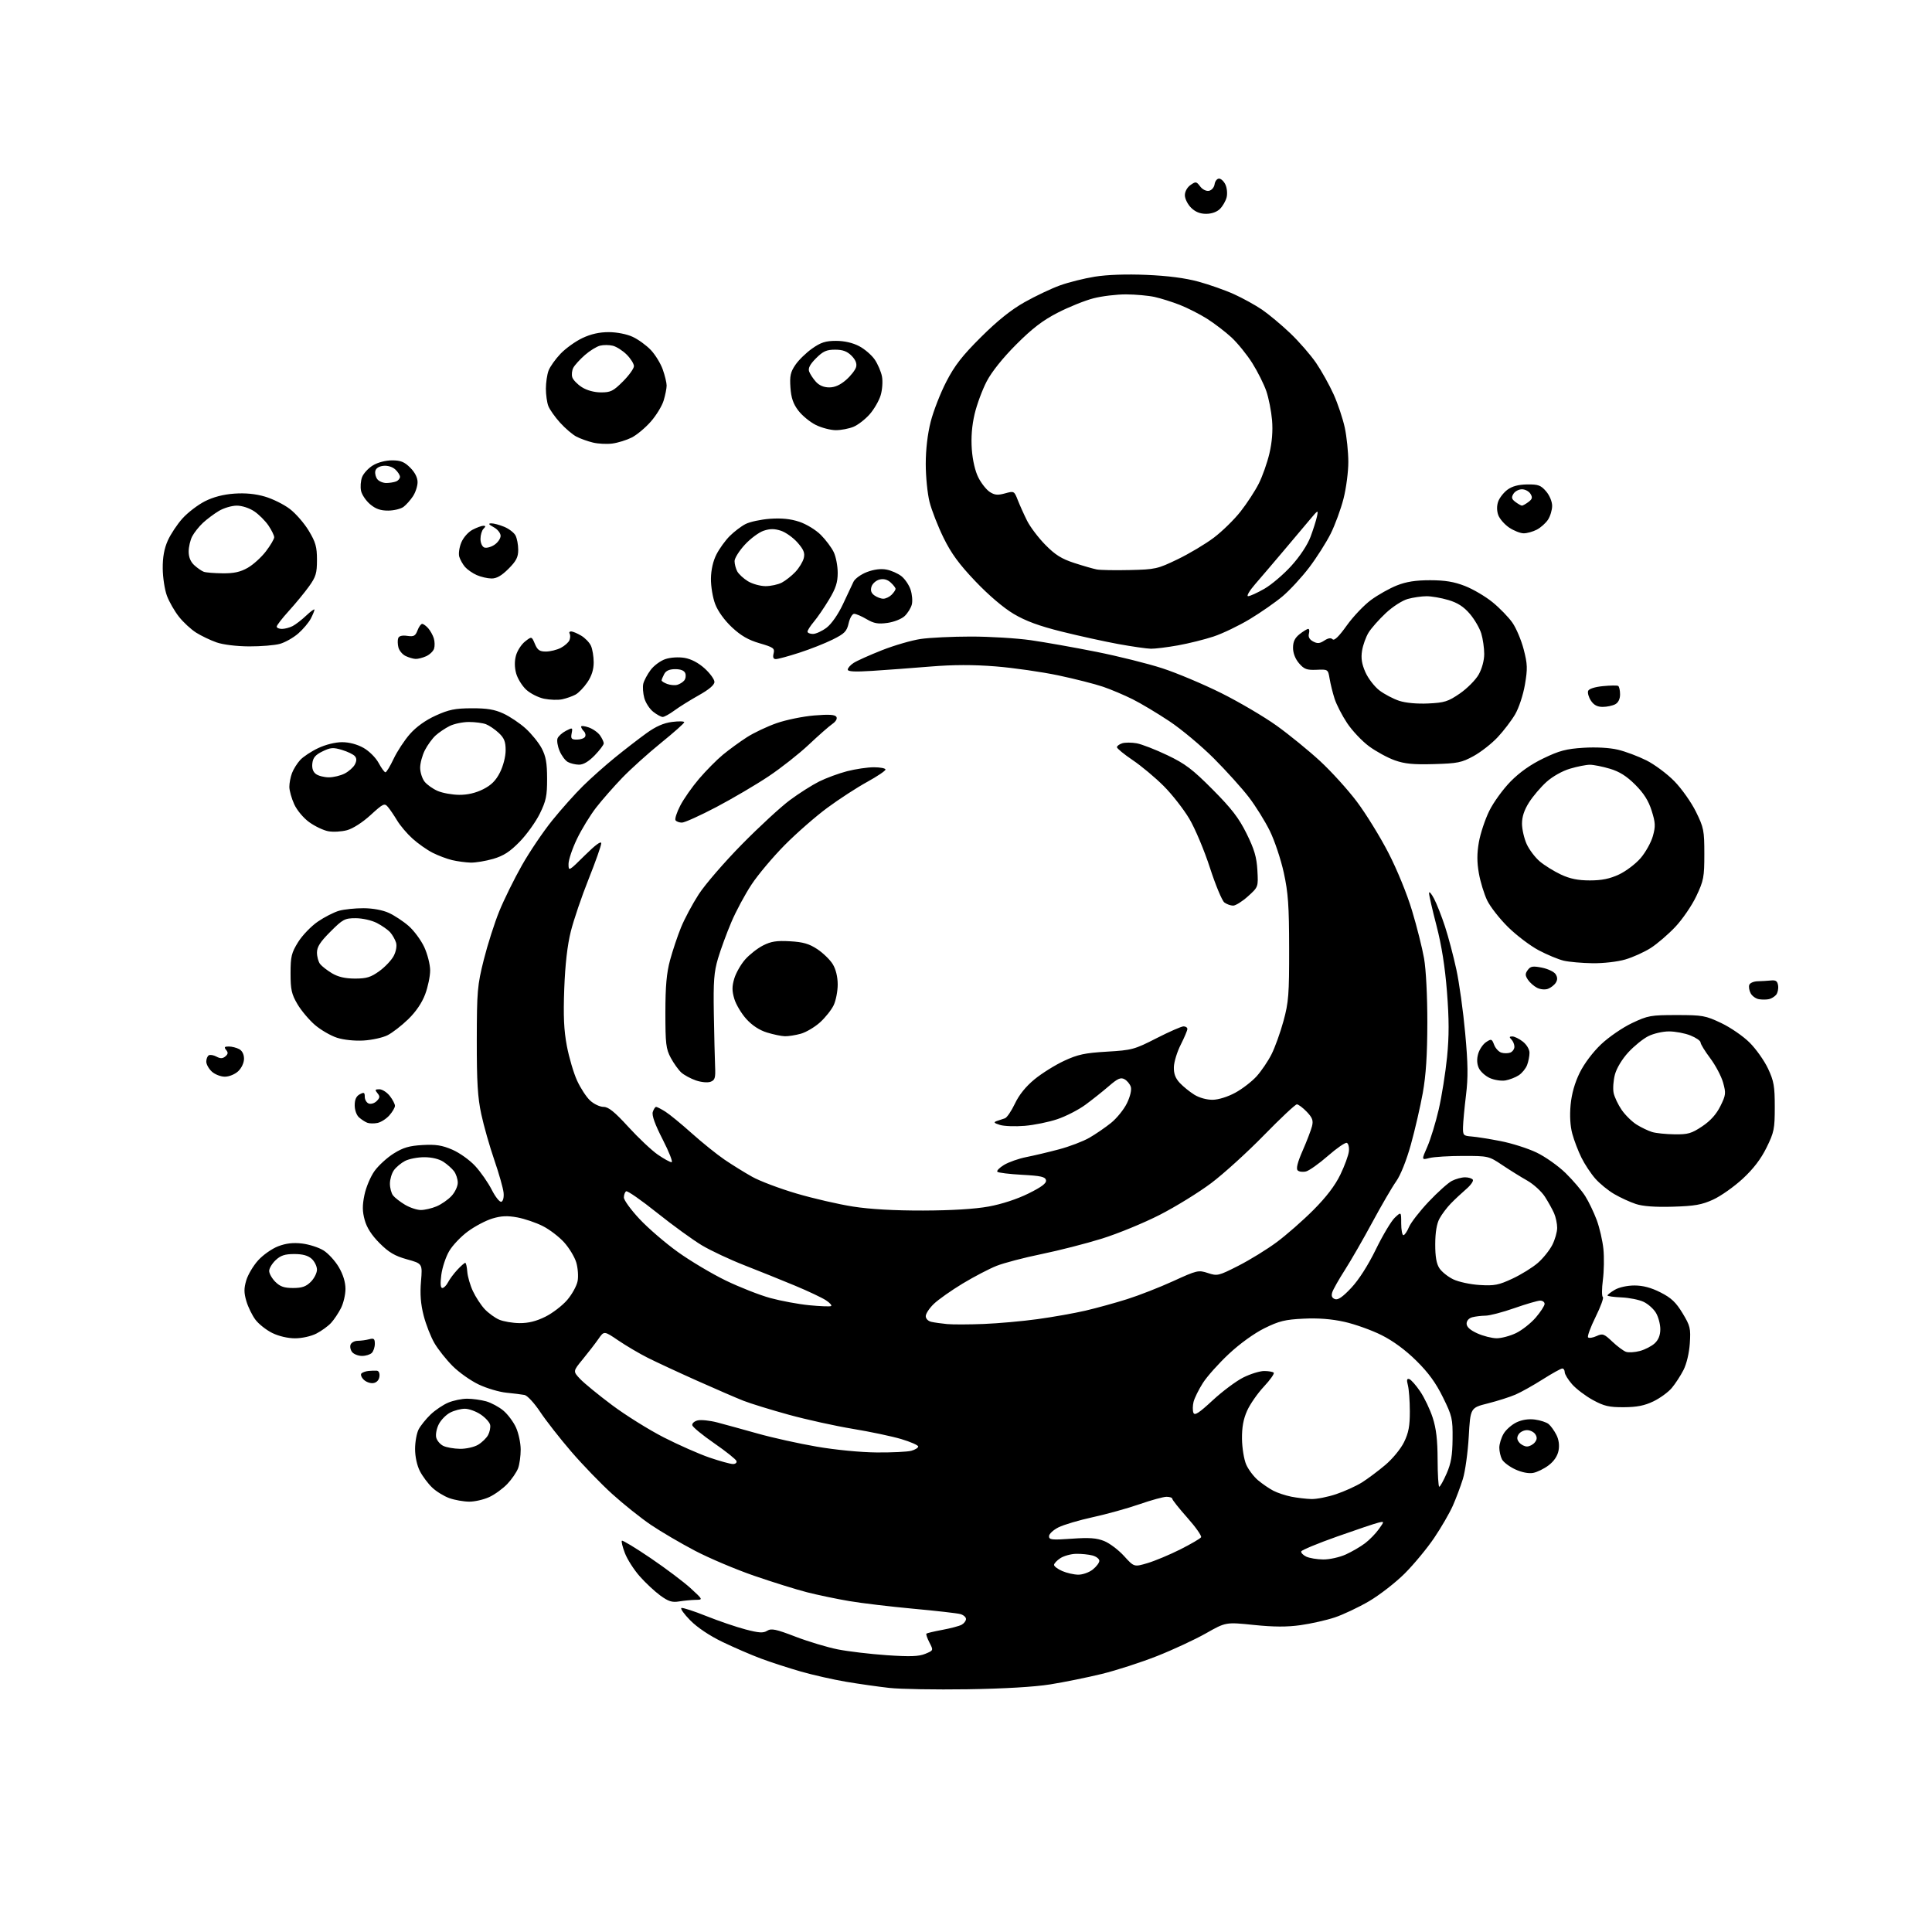 <?xml version="1.0" encoding="UTF-8" standalone="no"?>
<svg 
  version="1.1" 
  xmlns="http://www.w3.org/2000/svg" 
  xmlns:xlink="http://www.w3.org/1999/xlink" 
  xmlns:svg="http://www.w3.org/2000/svg"
  xmlns:rdf="http://www.w3.org/1999/02/22-rdf-syntax-ns#"
  xmlns:cc="http://creativecommons.org/ns#"
  xmlns:dc="http://purl.org/dc/elements/1.1/"
  viewBox="0 0 768 768"
  width="768"
  height="768"
>
<style>svg {background-color: white; }</style>"
<path stroke="none" fill="black" fill-rule="evenodd" d="M384.50,671.51C371.85,671.70 357.90,671.46 353.50,670.97C349.10,670.48 341.38,669.38 336.34,668.53C331.30,667.68 323.20,665.85 318.34,664.46C313.48,663.06 306.35,660.75 302.50,659.31C298.65,657.88 291.77,654.90 287.20,652.70C282.07,650.23 277.19,646.96 274.39,644.12C271.91,641.60 270.33,639.39 270.89,639.20C271.45,639.02 275.91,640.46 280.79,642.42C285.67,644.37 292.67,646.76 296.34,647.72C301.71,649.13 303.40,649.23 304.97,648.25C306.60,647.23 308.43,647.61 316.21,650.60C321.32,652.56 328.88,654.83 333.00,655.65C337.12,656.47 345.90,657.51 352.50,657.97C361.84,658.60 365.23,658.48 367.79,657.43C371.09,656.07 371.09,656.07 369.47,652.94C368.58,651.22 368.04,649.63 368.26,649.40C368.49,649.18 371.33,648.50 374.58,647.90C377.83,647.30 381.28,646.39 382.25,645.87C383.21,645.35 384.00,644.32 384.00,643.58C384.00,642.84 382.99,641.96 381.75,641.62C380.51,641.28 372.07,640.32 363.00,639.49C353.93,638.65 342.45,637.29 337.50,636.44C332.55,635.60 325.04,634.03 320.80,632.95C316.57,631.87 307.12,628.92 299.80,626.40C292.49,623.88 281.88,619.39 276.24,616.43C270.60,613.47 262.72,608.85 258.74,606.16C254.76,603.46 247.84,597.94 243.36,593.88C238.88,589.82 231.54,582.23 227.05,577.00C222.55,571.77 217.00,564.67 214.70,561.21C212.39,557.73 209.62,554.74 208.51,554.52C207.40,554.31 204.16,553.90 201.30,553.62C198.44,553.34 193.50,551.88 190.32,550.37C187.14,548.87 182.47,545.57 179.94,543.04C177.41,540.50 174.15,536.41 172.71,533.94C171.26,531.47 169.33,526.54 168.41,522.98C167.23,518.38 166.93,514.44 167.35,509.41C167.95,502.31 167.95,502.31 161.77,500.60C156.93,499.25 154.57,497.86 150.90,494.19C147.74,491.02 145.81,488.03 144.98,485.00C144.03,481.55 144.00,479.21 144.87,475.01C145.49,471.98 147.29,467.71 148.87,465.51C150.46,463.30 153.89,460.16 156.51,458.53C160.26,456.18 162.68,455.47 167.96,455.17C173.24,454.87 175.73,455.26 179.80,457.01C182.65,458.24 186.72,461.14 188.91,463.52C191.09,465.89 194.05,470.14 195.49,472.98C196.93,475.81 198.64,477.95 199.30,477.72C199.99,477.48 200.37,475.95 200.18,474.10C200.00,472.34 198.35,466.50 196.50,461.13C194.65,455.75 192.31,447.56 191.32,442.92C189.88,436.26 189.51,430.12 189.53,413.50C189.56,393.99 189.76,391.73 192.30,381.56C193.81,375.55 196.59,366.83 198.48,362.20C200.37,357.57 204.41,349.37 207.46,343.99C210.51,338.60 215.94,330.56 219.53,326.12C223.12,321.67 228.63,315.50 231.78,312.41C234.92,309.31 240.65,304.22 244.50,301.10C248.35,297.97 253.93,293.66 256.91,291.51C260.69,288.77 263.76,287.42 267.16,286.98C269.82,286.64 272.00,286.69 272.00,287.10C272.00,287.50 267.84,291.20 262.75,295.32C257.66,299.44 250.75,305.67 247.38,309.16C244.02,312.65 239.34,317.98 236.99,321.00C234.64,324.02 231.20,329.64 229.36,333.47C227.51,337.31 226.00,341.79 226.00,343.44C226.00,346.42 226.04,346.40 232.50,340.00C236.66,335.88 239.00,334.16 239.00,335.23C239.00,336.14 236.74,342.54 233.99,349.43C231.23,356.33 228.05,365.69 226.91,370.24C225.53,375.76 224.67,383.30 224.30,393.00C223.90,403.92 224.15,409.56 225.34,415.82C226.21,420.39 228.03,426.58 229.40,429.56C230.77,432.55 233.10,436.12 234.59,437.49C236.08,438.87 238.46,440.00 239.90,440.00C241.87,440.00 244.26,441.92 249.81,447.99C253.83,452.39 259.09,457.34 261.49,458.99C263.89,460.65 266.36,462.00 266.96,462.00C267.57,462.00 265.99,457.96 263.46,453.02C260.37,447.00 259.06,443.38 259.49,442.02C259.85,440.91 260.44,440.00 260.82,440.00C261.19,440.01 262.85,440.86 264.50,441.90C266.15,442.94 270.88,446.82 275.00,450.51C279.12,454.20 284.98,458.91 288.00,460.97C291.02,463.03 295.98,466.10 299.00,467.79C302.02,469.49 309.95,472.48 316.61,474.44C323.27,476.40 333.39,478.74 339.11,479.63C345.88,480.69 355.59,481.24 367.00,481.21C378.24,481.18 387.53,480.61 392.97,479.62C398.17,478.68 404.28,476.68 408.78,474.46C414.06,471.85 416.03,470.37 415.80,469.17C415.54,467.80 413.83,467.41 406.32,467.00C401.28,466.73 396.85,466.19 396.47,465.80C396.09,465.42 397.28,464.19 399.11,463.08C400.95,461.96 404.94,460.56 407.97,459.96C411.01,459.36 416.88,457.97 421.00,456.87C425.12,455.78 430.52,453.72 433.00,452.30C435.48,450.88 439.37,448.21 441.66,446.37C443.94,444.53 446.79,441.00 447.98,438.54C449.28,435.86 449.89,433.24 449.51,432.03C449.15,430.91 448.02,429.55 446.99,429.00C445.49,428.19 444.29,428.72 440.79,431.75C438.40,433.81 434.21,437.15 431.47,439.16C428.73,441.17 423.71,443.75 420.31,444.89C416.92,446.04 411.07,447.23 407.32,447.54C403.57,447.85 399.15,447.69 397.50,447.18C395.10,446.43 394.85,446.12 396.25,445.62C397.21,445.28 398.65,444.80 399.45,444.55C400.24,444.31 402.03,441.69 403.43,438.74C405.09,435.22 407.77,431.90 411.23,429.05C414.13,426.67 419.43,423.36 423.00,421.70C428.43,419.17 431.23,418.57 440.00,418.05C449.99,417.46 450.95,417.20 459.73,412.71C464.81,410.12 469.64,408.00 470.48,408.00C471.32,408.00 472.00,408.46 472.00,409.03C472.00,409.60 470.81,412.41 469.37,415.26C467.92,418.12 466.69,422.13 466.63,424.17C466.56,426.83 467.24,428.62 469.00,430.50C470.36,431.94 472.96,434.05 474.79,435.18C476.74,436.39 479.74,437.21 482.06,437.18C484.38,437.15 488.08,435.99 491.05,434.37C493.83,432.86 497.64,429.92 499.52,427.85C501.39,425.77 504.06,421.85 505.43,419.13C506.81,416.41 508.96,410.44 510.21,405.85C512.24,398.41 512.48,395.27 512.45,377.00C512.43,359.96 512.07,354.88 510.32,346.88C509.16,341.59 506.66,334.11 504.76,330.26C502.86,326.41 499.11,320.38 496.42,316.88C493.73,313.37 487.48,306.44 482.52,301.47C477.56,296.51 469.60,289.85 464.82,286.68C460.05,283.51 453.49,279.58 450.23,277.96C446.97,276.33 441.71,274.10 438.53,273.01C435.35,271.92 427.34,269.88 420.73,268.48C414.11,267.09 402.92,265.48 395.85,264.91C386.82,264.19 379.06,264.21 369.75,264.97C362.46,265.57 352.11,266.34 346.75,266.68C339.81,267.12 337.00,266.98 337.00,266.17C337.00,265.55 338.04,264.36 339.32,263.53C340.60,262.69 345.66,260.42 350.57,258.48C355.48,256.54 362.43,254.52 366.00,254.00C369.57,253.47 378.57,253.04 386.00,253.04C393.43,253.04 404.11,253.69 409.75,254.49C415.39,255.30 427.09,257.37 435.75,259.10C444.41,260.82 456.23,263.77 462.00,265.64C467.77,267.51 478.35,271.97 485.50,275.53C492.65,279.10 502.55,284.93 507.50,288.48C512.45,292.03 520.19,298.34 524.70,302.49C529.21,306.65 535.83,313.95 539.41,318.72C542.99,323.49 548.60,332.59 551.88,338.94C555.33,345.61 559.32,355.36 561.31,362.00C563.22,368.32 565.37,376.88 566.09,381.00C566.86,385.39 567.40,395.96 567.39,406.50C567.37,419.34 566.85,427.35 565.58,434.46C564.59,439.94 562.46,449.16 560.85,454.96C559.09,461.28 556.75,467.14 555.01,469.59C553.41,471.84 549.15,479.15 545.54,485.84C541.93,492.54 537.02,501.07 534.62,504.82C532.22,508.56 529.96,512.56 529.60,513.69C529.14,515.14 529.45,515.96 530.64,516.41C531.85,516.88 533.71,515.60 537.15,511.94C540.15,508.75 543.85,502.96 546.94,496.62C549.68,491.01 553.06,485.35 554.46,484.04C557.00,481.65 557.00,481.65 557.00,486.33C557.00,488.90 557.40,491.00 557.88,491.00C558.36,491.00 559.35,489.56 560.08,487.80C560.81,486.05 564.32,481.51 567.89,477.73C571.46,473.95 575.62,470.21 577.14,469.43C578.66,468.64 581.02,468.00 582.39,468.00C583.76,468.00 585.15,468.43 585.48,468.96C585.80,469.49 584.60,471.18 582.81,472.71C581.02,474.25 578.27,476.82 576.71,478.43C575.15,480.03 573.12,482.73 572.21,484.43C571.12,486.44 570.54,489.93 570.53,494.54C570.51,499.48 571.00,502.35 572.18,504.14C573.10,505.55 575.57,507.53 577.68,508.55C579.78,509.57 584.52,510.59 588.21,510.81C594.06,511.17 595.75,510.84 601.26,508.26C604.74,506.63 609.29,503.81 611.36,501.99C613.43,500.18 615.99,496.98 617.06,494.88C618.13,492.79 619.00,489.73 619.00,488.09C619.00,486.44 618.45,483.84 617.78,482.30C617.11,480.76 615.46,477.79 614.11,475.69C612.76,473.60 609.60,470.72 607.08,469.29C604.56,467.87 600.08,465.08 597.13,463.10C591.85,459.56 591.60,459.50 581.63,459.50C576.06,459.50 570.05,459.87 568.27,460.32C565.04,461.15 565.04,461.15 567.39,455.82C568.67,452.90 570.71,446.23 571.92,441.00C573.12,435.77 574.61,426.42 575.23,420.21C576.06,411.80 576.05,405.18 575.19,394.21C574.41,384.29 573.05,375.75 571.04,368.00C569.39,361.68 568.05,355.82 568.07,355.00C568.08,354.18 568.96,355.15 570.03,357.18C571.10,359.20 573.07,364.21 574.41,368.31C575.75,372.41 577.78,380.09 578.92,385.37C580.07,390.66 581.65,402.03 582.43,410.64C583.56,422.92 583.63,428.26 582.75,435.40C582.14,440.40 581.61,446.07 581.57,448.00C581.50,451.30 581.70,451.52 585.00,451.77C586.92,451.92 592.10,452.74 596.50,453.60C600.90,454.45 607.32,456.49 610.76,458.13C614.21,459.77 619.42,463.45 622.35,466.31C625.27,469.16 628.79,473.30 630.17,475.50C631.56,477.70 633.60,481.98 634.73,485.00C635.85,488.02 637.04,493.20 637.38,496.50C637.71,499.80 637.62,505.34 637.17,508.80C636.72,512.27 636.71,515.32 637.15,515.59C637.59,515.86 636.29,519.42 634.27,523.51C632.25,527.59 630.91,531.24 631.29,531.63C631.68,532.01 633.19,531.78 634.65,531.11C637.08,530.00 637.62,530.19 640.91,533.31C642.88,535.18 645.34,537.01 646.36,537.37C647.38,537.73 649.87,537.57 651.90,537.03C653.93,536.48 656.58,535.11 657.79,533.98C659.27,532.60 660.00,530.75 660.00,528.37C660.00,526.41 659.23,523.51 658.29,521.92C657.36,520.33 655.14,518.35 653.37,517.51C651.61,516.67 647.65,515.87 644.58,515.74C641.51,515.61 639.00,515.26 639.00,514.97C639.00,514.67 640.31,513.66 641.90,512.72C643.59,511.72 646.88,511.00 649.72,511.00C653.11,511.00 656.34,511.86 660.07,513.75C664.34,515.91 666.21,517.68 668.83,522.00C671.89,527.06 672.12,528.02 671.73,534.00C671.47,537.88 670.45,542.16 669.20,544.62C668.04,546.88 665.95,550.09 664.55,551.75C663.16,553.41 659.87,555.80 657.26,557.06C653.73,558.76 650.69,559.36 645.50,559.39C639.62,559.42 637.65,558.96 633.18,556.52C630.26,554.92 626.54,552.10 624.93,550.27C623.32,548.43 622.00,546.27 622.00,545.47C622.00,544.66 621.56,544.00 621.03,544.00C620.50,544.00 617.01,545.94 613.28,548.30C609.55,550.67 604.68,553.40 602.46,554.36C600.24,555.33 595.29,556.90 591.46,557.87C584.50,559.62 584.50,559.62 583.85,571.06C583.49,577.35 582.44,584.94 581.51,587.93C580.58,590.92 578.78,595.71 577.51,598.57C576.24,601.44 572.92,607.18 570.12,611.32C567.33,615.46 562.07,621.81 558.45,625.44C554.82,629.07 548.41,634.05 544.22,636.51C540.02,638.96 533.86,641.87 530.54,642.97C527.22,644.07 521.12,645.44 517.00,646.02C511.61,646.78 506.37,646.76 498.39,645.94C487.28,644.80 487.28,644.80 479.39,649.27C475.05,651.73 466.32,655.79 460.00,658.29C453.68,660.79 443.77,664.00 438.00,665.41C432.23,666.82 423.00,668.69 417.50,669.57C411.17,670.58 399.07,671.29 384.50,671.51zM270.00,636.59C267.17,637.06 265.73,636.61 262.47,634.24C260.25,632.62 256.56,629.17 254.27,626.57C251.98,623.97 249.34,619.84 248.41,617.39C247.47,614.95 246.93,612.73 247.21,612.46C247.48,612.19 252.65,615.32 258.69,619.42C264.73,623.52 271.88,628.91 274.59,631.40C279.50,635.92 279.50,635.92 276.50,635.97C274.85,636.00 271.93,636.28 270.00,636.59zM428.62,625.96C430.33,625.98 432.92,625.07 434.37,623.93C435.81,622.79 437.00,621.22 437.00,620.45C437.00,619.67 435.76,618.71 434.25,618.32C432.74,617.92 429.82,617.63 427.77,617.67C425.72,617.71 422.91,618.49 421.52,619.39C420.13,620.30 419.00,621.51 419.00,622.07C419.00,622.64 420.46,623.73 422.25,624.51C424.04,625.29 426.90,625.94 428.62,625.96zM456.16,621.36C459.09,620.49 464.94,618.04 469.17,615.92C473.39,613.79 477.12,611.62 477.44,611.09C477.77,610.57 475.33,607.08 472.02,603.36C468.71,599.63 466.00,596.22 466.00,595.79C466.00,595.35 464.97,595.00 463.71,595.00C462.45,595.00 457.62,596.33 452.96,597.95C448.31,599.57 440.00,601.88 434.50,603.08C429.00,604.28 422.81,606.11 420.75,607.15C418.69,608.19 417.00,609.77 417.00,610.67C417.00,612.10 418.09,612.22 426.01,611.66C433.00,611.16 435.88,611.37 438.92,612.58C441.07,613.44 444.63,616.13 446.83,618.55C450.83,622.94 450.83,622.94 456.16,621.36zM526.00,619.91C528.48,619.94 532.51,619.04 534.97,617.93C537.43,616.81 540.89,614.80 542.65,613.45C544.42,612.11 546.87,609.59 548.11,607.85C550.35,604.70 550.35,604.70 547.92,605.28C546.59,605.59 539.22,608.07 531.54,610.79C523.87,613.51 517.44,616.17 517.27,616.70C517.09,617.23 517.97,618.16 519.22,618.77C520.47,619.37 523.52,619.89 526.00,619.91zM186.50,596.93C184.30,596.92 180.76,596.29 178.64,595.54C176.51,594.78 173.43,592.89 171.80,591.33C170.16,589.77 167.96,586.83 166.91,584.79C165.77,582.57 165.00,579.04 165.00,575.99C165.00,573.19 165.64,569.69 166.41,568.20C167.19,566.72 169.33,564.06 171.16,562.30C173.00,560.54 176.17,558.40 178.22,557.55C180.26,556.70 183.64,556.00 185.72,556.01C187.80,556.01 191.17,556.48 193.22,557.04C195.26,557.61 198.37,559.28 200.11,560.75C201.86,562.22 204.11,565.24 205.12,567.46C206.13,569.68 206.97,573.61 206.98,576.18C206.99,578.76 206.52,582.14 205.94,583.68C205.35,585.23 203.44,588.02 201.69,589.87C199.93,591.73 196.70,594.08 194.50,595.10C192.30,596.12 188.70,596.95 186.50,596.93zM521.28,595.89C523.36,595.95 527.78,595.08 531.11,593.96C534.44,592.84 539.03,590.76 541.33,589.33C543.62,587.90 547.82,584.76 550.66,582.36C553.58,579.89 556.83,575.93 558.14,573.25C559.94,569.56 560.45,566.83 560.43,561.00C560.42,556.88 560.07,552.22 559.66,550.65C559.10,548.53 559.24,547.91 560.21,548.21C560.92,548.44 562.88,550.65 564.56,553.14C566.24,555.62 568.48,560.32 569.53,563.58C570.92,567.87 571.45,572.46 571.47,580.25C571.49,586.16 571.78,591.00 572.13,591.00C572.47,591.00 573.79,588.64 575.05,585.75C576.83,581.69 577.36,578.56 577.42,571.95C577.50,563.95 577.25,562.88 573.59,555.45C570.78,549.72 567.82,545.65 563.00,540.90C558.68,536.63 553.78,533.03 549.16,530.72C545.23,528.75 538.59,526.38 534.42,525.45C529.28,524.31 524.05,523.90 518.17,524.19C510.84,524.54 508.44,525.13 502.65,527.99C498.58,530.00 492.85,534.13 488.51,538.19C484.49,541.94 479.84,547.14 478.17,549.75C476.51,552.36 474.84,555.74 474.46,557.25C474.09,558.76 474.06,560.71 474.40,561.59C474.87,562.83 476.55,561.76 482.06,556.65C485.94,553.06 491.42,548.97 494.25,547.56C497.08,546.15 500.80,545.00 502.53,545.00C504.26,545.00 505.96,545.30 506.32,545.66C506.68,546.02 504.93,548.51 502.42,551.19C499.91,553.87 496.91,558.19 495.75,560.78C494.25,564.12 493.66,567.40 493.71,572.00C493.76,575.58 494.50,580.13 495.36,582.13C496.22,584.13 498.35,586.96 500.08,588.42C501.82,589.88 504.57,591.76 506.20,592.60C507.82,593.44 511.03,594.50 513.33,594.96C515.62,595.41 519.20,595.83 521.28,595.89zM609.42,585.51C607.64,585.83 604.88,585.28 602.33,584.10C600.04,583.04 597.68,581.26 597.08,580.15C596.49,579.04 596.00,576.93 596.00,575.47C596.00,574.01 596.77,571.51 597.71,569.92C598.64,568.33 600.96,566.30 602.85,565.40C605.05,564.36 607.67,563.96 610.18,564.30C612.32,564.58 614.77,565.39 615.61,566.09C616.44,566.78 617.82,568.68 618.65,570.30C619.64,572.20 619.95,574.44 619.55,576.60C619.14,578.77 617.75,580.85 615.62,582.47C613.81,583.85 611.02,585.22 609.42,585.51zM291.33,581.97C292.34,581.99 292.98,581.45 292.76,580.78C292.54,580.11 288.56,576.93 283.93,573.73C279.29,570.52 275.36,567.30 275.20,566.57C275.03,565.84 275.98,564.97 277.31,564.64C278.63,564.31 282.14,564.67 285.11,565.44C288.07,566.22 295.31,568.21 301.19,569.86C307.07,571.52 317.64,573.86 324.69,575.07C332.13,576.35 342.11,577.32 348.50,577.37C354.55,577.42 360.74,577.12 362.25,576.71C363.76,576.30 365.00,575.53 365.00,575.01C365.00,574.49 361.96,573.16 358.25,572.05C354.54,570.95 345.88,569.12 339.00,567.99C332.12,566.86 320.67,564.33 313.55,562.38C306.43,560.42 298.33,557.92 295.55,556.83C292.77,555.74 284.43,552.13 277.00,548.81C269.57,545.49 260.80,541.41 257.50,539.75C254.20,538.09 248.94,534.99 245.81,532.87C240.13,529.01 240.13,529.01 237.88,532.26C236.64,534.04 233.85,537.66 231.68,540.30C227.73,545.10 227.73,545.10 230.61,548.16C232.20,549.84 237.90,554.51 243.29,558.54C248.67,562.57 257.91,568.34 263.83,571.37C269.74,574.39 277.94,578.01 282.04,579.41C286.14,580.81 290.32,581.96 291.33,581.97zM182.85,575.93C185.24,575.97 188.46,575.25 190.02,574.33C191.57,573.41 193.37,571.67 194.02,570.46C194.67,569.25 195.04,567.43 194.84,566.42C194.65,565.40 192.96,563.54 191.10,562.29C189.23,561.03 186.40,560.00 184.80,560.00C183.21,560.00 180.58,560.68 178.97,561.52C177.35,562.35 175.31,564.42 174.44,566.12C173.56,567.82 173.09,570.22 173.40,571.45C173.70,572.67 174.98,574.17 176.23,574.77C177.48,575.37 180.46,575.90 182.85,575.93zM607.00,575.00C607.97,575.00 609.35,574.29 610.07,573.42C611.02,572.27 611.10,571.38 610.33,570.17C609.75,569.25 608.26,568.50 607.00,568.50C605.74,568.50 604.25,569.25 603.67,570.17C602.90,571.38 602.98,572.27 603.93,573.42C604.65,574.29 606.03,575.00 607.00,575.00zM148.37,549.80C147.21,549.97 145.49,549.35 144.56,548.42C143.63,547.49 143.24,546.38 143.69,545.95C144.13,545.52 145.40,545.08 146.50,544.97C147.60,544.86 149.09,544.82 149.82,544.88C150.59,544.95 151.01,545.93 150.82,547.25C150.62,548.65 149.70,549.61 148.37,549.80zM143.92,539.00C142.45,539.00 140.69,538.33 140.01,537.51C139.33,536.69 139.04,535.34 139.36,534.51C139.68,533.68 140.96,532.99 142.22,532.99C143.47,532.98 145.51,532.70 146.75,532.37C148.63,531.87 149.00,532.17 149.00,534.18C149.00,535.51 148.46,537.14 147.80,537.80C147.14,538.46 145.40,539.00 143.92,539.00zM117.29,532.00C114.42,532.00 110.78,531.15 108.20,529.87C105.84,528.70 102.85,526.34 101.55,524.62C100.26,522.91 98.63,519.59 97.94,517.25C96.95,513.89 96.94,512.15 97.90,508.94C98.57,506.70 100.69,503.13 102.62,501.00C104.55,498.86 108.13,496.35 110.57,495.42C113.70,494.22 116.51,493.90 120.08,494.32C122.86,494.65 126.69,495.88 128.58,497.05C130.47,498.22 133.21,501.21 134.68,503.71C136.40,506.64 137.33,509.70 137.33,512.37C137.33,514.64 136.52,518.08 135.54,520.00C134.57,521.92 132.81,524.56 131.63,525.85C130.46,527.14 127.83,529.05 125.79,530.10C123.67,531.19 120.03,532.00 117.29,532.00zM594.93,531.98C596.82,531.99 600.31,531.06 602.68,529.91C605.05,528.76 608.57,525.98 610.50,523.73C612.42,521.48 614.00,519.05 614.00,518.32C614.00,517.59 613.21,517.01 612.25,517.01C611.29,517.02 606.67,518.36 602.00,520.00C597.33,521.64 592.15,522.99 590.50,523.00C588.85,523.02 586.49,523.30 585.25,523.63C583.90,523.99 583.00,525.01 583.00,526.17C583.00,527.47 584.38,528.73 587.25,530.03C589.59,531.09 593.05,531.97 594.93,531.98zM391.00,526.30C396.77,526.07 406.45,525.21 412.50,524.37C418.55,523.54 427.10,522.02 431.50,521.00C435.90,519.97 443.32,517.93 448.00,516.45C452.68,514.98 460.94,511.75 466.37,509.27C475.84,504.94 476.39,504.81 480.15,506.05C483.91,507.29 484.37,507.18 492.28,503.16C496.80,500.86 503.65,496.65 507.50,493.79C511.35,490.94 517.92,485.18 522.09,481.00C527.23,475.84 530.70,471.30 532.81,466.94C534.52,463.40 536.06,459.20 536.21,457.60C536.37,456.01 535.99,454.53 535.37,454.31C534.74,454.09 531.37,456.42 527.87,459.48C524.36,462.55 520.45,465.33 519.18,465.66C517.90,465.98 516.40,465.80 515.84,465.24C515.16,464.56 515.80,462.00 517.84,457.36C519.49,453.59 521.16,449.23 521.55,447.68C522.11,445.41 521.71,444.31 519.44,441.93C517.89,440.32 516.13,439.00 515.52,439.00C514.91,439.00 509.03,444.52 502.45,451.26C495.88,458.00 486.45,466.56 481.50,470.29C476.55,474.01 467.32,479.70 461.00,482.93C454.68,486.16 444.32,490.41 438.00,492.38C431.68,494.35 420.88,497.11 414.00,498.52C407.12,499.93 399.10,502.03 396.17,503.19C393.24,504.35 387.17,507.52 382.67,510.23C378.18,512.95 373.04,516.57 371.25,518.28C369.46,519.99 368.00,522.20 368.00,523.18C368.00,524.21 368.94,525.17 370.25,525.46C371.49,525.74 374.30,526.13 376.50,526.34C378.70,526.55 385.23,526.53 391.00,526.30zM206.55,525.96C210.05,525.99 213.21,525.20 216.80,523.41C219.66,521.99 223.56,518.99 225.48,516.75C227.40,514.51 229.26,511.13 229.61,509.24C229.97,507.35 229.72,504.02 229.07,501.84C228.42,499.66 226.25,496.07 224.25,493.86C222.26,491.65 218.44,488.73 215.76,487.38C213.08,486.02 208.53,484.48 205.65,483.94C201.70,483.21 199.25,483.32 195.73,484.38C193.16,485.15 188.79,487.45 186.02,489.49C183.24,491.52 179.88,495.06 178.55,497.35C177.21,499.63 175.81,503.86 175.43,506.75C174.97,510.30 175.10,512.00 175.84,512.00C176.44,512.00 177.45,510.99 178.09,509.75C178.72,508.51 180.40,506.26 181.81,504.75C183.22,503.24 184.63,502.00 184.94,502.00C185.25,502.00 185.61,503.58 185.75,505.51C185.89,507.44 186.90,510.93 188.00,513.27C189.09,515.60 191.18,518.79 192.63,520.36C194.09,521.93 196.68,523.82 198.39,524.57C200.10,525.31 203.77,525.94 206.55,525.96zM330.34,519.19C330.81,518.95 329.91,517.92 328.34,516.89C326.78,515.86 321.23,513.24 316.00,511.06C310.77,508.88 301.77,505.26 296.00,503.00C290.23,500.75 282.57,497.16 279.00,495.03C275.43,492.89 267.39,487.06 261.15,482.07C254.91,477.08 249.40,473.25 248.90,473.56C248.41,473.87 248.00,474.98 248.00,476.02C248.00,477.07 250.79,480.91 254.21,484.56C257.62,488.21 264.48,494.12 269.46,497.69C274.43,501.26 283.00,506.36 288.50,509.03C294.00,511.69 301.96,514.82 306.18,515.98C310.40,517.13 317.38,518.43 321.68,518.85C325.98,519.27 329.88,519.42 330.34,519.19zM116.50,512.00C120.04,512.00 121.65,511.44 123.55,509.55C124.90,508.20 126.00,506.02 126.00,504.70C126.00,503.39 125.05,501.45 123.90,500.40C122.44,499.09 120.31,498.50 116.98,498.50C113.26,498.50 111.57,499.05 109.58,500.92C108.16,502.26 107.00,504.19 107.00,505.22C107.00,506.25 108.10,508.20 109.45,509.55C111.35,511.44 112.96,512.00 116.50,512.00zM167.28,481.00C168.81,481.00 171.63,480.35 173.53,479.55C175.44,478.75 178.13,476.89 179.50,475.40C180.88,473.92 181.99,471.54 181.97,470.10C181.95,468.67 181.28,466.64 180.48,465.58C179.68,464.52 177.79,462.84 176.27,461.84C174.56,460.71 171.66,460.01 168.70,460.01C166.06,460.00 162.60,460.67 161.01,461.49C159.42,462.32 157.42,463.99 156.56,465.22C155.70,466.44 155.00,468.83 155.00,470.53C155.00,472.23 155.56,474.34 156.25,475.22C156.94,476.10 159.07,477.76 161.00,478.91C162.93,480.06 165.75,480.99 167.28,481.00zM665.01,479.68C658.00,479.89 653.09,479.53 650.29,478.61C647.97,477.85 644.09,476.07 641.67,474.65C639.25,473.24 635.86,470.47 634.14,468.50C632.41,466.53 629.94,462.81 628.66,460.21C627.37,457.62 625.73,453.34 625.02,450.71C624.18,447.64 623.94,443.51 624.34,439.21C624.76,434.77 625.99,430.44 627.97,426.41C629.76,422.78 633.19,418.22 636.48,415.11C639.50,412.25 645.02,408.46 648.74,406.70C655.07,403.70 656.20,403.50 666.50,403.50C676.78,403.50 677.94,403.71 684.20,406.67C687.90,408.43 692.98,411.92 695.53,414.48C698.08,417.02 701.36,421.67 702.83,424.80C705.14,429.73 705.50,431.79 705.50,440.02C705.50,448.75 705.23,450.09 702.23,456.18C700.00,460.72 697.00,464.64 692.75,468.57C689.33,471.73 684.06,475.46 681.02,476.85C676.47,478.93 673.69,479.42 665.01,479.68zM665.64,450.91C670.97,450.99 672.41,450.58 676.64,447.75C679.94,445.54 682.26,442.96 683.87,439.72C686.06,435.30 686.14,434.59 684.96,430.35C684.25,427.83 681.95,423.47 679.84,420.66C677.73,417.85 676.00,415.03 676.00,414.39C676.00,413.74 674.19,412.49 671.98,411.61C669.77,410.72 665.93,410.00 663.44,410.00C660.95,410.00 657.23,410.86 655.17,411.92C653.10,412.97 649.55,415.85 647.27,418.33C644.84,420.96 642.65,424.59 641.97,427.09C641.34,429.44 641.10,432.74 641.43,434.41C641.77,436.08 643.22,439.15 644.66,441.23C646.10,443.31 648.80,445.95 650.65,447.09C652.51,448.24 655.26,449.55 656.76,450.00C658.27,450.46 662.26,450.87 665.64,450.91zM150.00,446.40C148.62,446.67 146.82,446.63 146.00,446.31C145.18,446.00 143.71,445.05 142.75,444.21C141.74,443.34 141.00,441.28 141.00,439.38C141.00,437.09 141.62,435.74 143.00,435.00C144.70,434.09 145.00,434.24 145.00,436.00C145.00,437.13 145.71,438.34 146.58,438.67C147.45,439.00 148.87,438.56 149.74,437.69C151.05,436.38 151.10,435.83 150.04,434.55C148.95,433.24 149.07,433.00 150.80,433.00C151.93,433.00 153.79,434.19 154.93,435.63C156.07,437.08 157.00,438.86 157.00,439.58C157.00,440.30 155.99,442.02 154.75,443.41C153.51,444.79 151.38,446.14 150.00,446.40zM282.46,430.02C281.29,430.45 278.78,430.22 276.64,429.49C274.56,428.77 271.95,427.36 270.83,426.35C269.71,425.33 267.82,422.70 266.64,420.50C264.74,416.96 264.50,414.91 264.50,402.50C264.51,392.01 264.97,386.78 266.36,381.66C267.38,377.90 269.33,372.06 270.71,368.68C272.08,365.30 275.25,359.37 277.74,355.52C280.23,351.66 287.94,342.73 294.88,335.68C301.82,328.62 310.43,320.69 314.00,318.05C317.57,315.40 322.78,312.09 325.57,310.69C328.36,309.29 333.38,307.44 336.72,306.57C340.06,305.71 344.86,305.00 347.39,305.00C349.93,305.00 352.00,305.41 352.00,305.91C352.00,306.41 348.71,308.62 344.70,310.83C340.68,313.03 333.60,317.63 328.95,321.06C324.30,324.48 316.66,331.16 311.97,335.89C307.28,340.63 301.33,347.69 298.76,351.59C296.18,355.48 292.55,362.23 290.71,366.59C288.86,370.94 286.48,377.43 285.42,381.00C283.82,386.42 283.54,390.08 283.76,403.00C283.91,411.52 284.13,420.92 284.26,423.88C284.47,428.50 284.21,429.36 282.46,430.02zM598.45,429.49C596.83,429.77 594.04,429.35 592.25,428.55C590.46,427.75 588.48,425.96 587.85,424.57C587.08,422.89 587.00,420.99 587.60,418.89C588.10,417.16 589.51,415.07 590.74,414.26C592.82,412.88 593.03,412.95 593.93,415.30C594.45,416.69 595.75,418.10 596.80,418.44C597.86,418.77 599.46,418.76 600.36,418.42C601.26,418.07 602.00,417.02 602.00,416.09C602.00,415.16 601.46,413.86 600.80,413.20C599.87,412.27 599.95,412.00 601.17,412.00C602.03,412.00 603.92,412.93 605.37,414.07C606.88,415.27 608.00,417.15 608.00,418.51C608.00,419.81 607.57,422.00 607.04,423.38C606.52,424.76 605.03,426.59 603.74,427.43C602.45,428.28 600.07,429.20 598.45,429.49zM89.37,428.00C87.73,428.00 85.39,427.08 84.19,425.96C82.98,424.84 82.00,423.07 82.00,422.02C82.00,420.97 82.44,419.85 82.98,419.51C83.52,419.18 84.90,419.41 86.04,420.02C87.60,420.86 88.49,420.84 89.58,419.94C90.68,419.02 90.75,418.40 89.89,417.37C88.99,416.28 89.21,416.00 90.94,416.00C92.15,416.00 94.00,416.47 95.07,417.04C96.27,417.68 97.00,419.13 97.00,420.86C97.00,422.48 96.03,424.56 94.69,425.83C93.37,427.06 91.07,428.00 89.37,428.00zM144.55,413.62C140.99,413.83 136.63,413.38 133.97,412.52C131.48,411.72 127.54,409.44 125.21,407.45C122.89,405.46 119.75,401.73 118.24,399.17C115.90,395.19 115.50,393.38 115.50,386.92C115.50,380.24 115.86,378.77 118.50,374.51C120.15,371.85 123.67,368.19 126.32,366.37C128.97,364.55 132.79,362.60 134.82,362.03C136.84,361.47 141.20,361.02 144.50,361.03C148.17,361.04 152.08,361.76 154.57,362.89C156.80,363.91 160.36,366.26 162.47,368.11C164.59,369.97 167.37,373.74 168.65,376.49C169.93,379.25 170.98,383.40 170.99,385.71C171.00,388.03 170.11,392.32 169.01,395.24C167.73,398.66 165.33,402.20 162.26,405.17C159.64,407.71 155.95,410.57 154.05,411.52C152.15,412.48 147.87,413.42 144.55,413.62zM312.00,411.92C310.62,411.89 307.42,411.22 304.87,410.44C301.87,409.51 298.98,407.62 296.68,405.07C294.72,402.90 292.57,399.30 291.90,397.06C290.95,393.89 290.95,392.12 291.89,388.98C292.55,386.77 294.49,383.37 296.20,381.42C297.91,379.48 301.11,376.96 303.32,375.84C306.49,374.22 308.73,373.87 314.02,374.17C319.26,374.47 321.63,375.15 324.90,377.31C327.20,378.84 329.96,381.52 331.04,383.29C332.27,385.31 332.99,388.30 333.00,391.35C333.00,394.02 332.28,397.72 331.40,399.58C330.52,401.43 328.07,404.51 325.97,406.41C323.86,408.31 320.42,410.34 318.32,410.93C316.22,411.51 313.38,411.96 312.00,411.92zM703.22,397.17C702.27,397.39 700.49,397.41 699.25,397.21C698.01,397.02 696.51,395.96 695.92,394.85C695.33,393.75 695.08,392.23 695.37,391.49C695.65,390.74 697.15,390.10 698.69,390.07C700.24,390.03 702.62,389.89 704.00,389.75C705.94,389.56 706.57,390.01 706.83,391.81C707.01,393.07 706.65,394.71 706.04,395.45C705.43,396.18 704.16,396.96 703.22,397.17zM615.35,393.07C614.18,393.50 612.30,393.33 611.00,392.66C609.74,392.02 608.11,390.57 607.36,389.44C606.24,387.74 606.23,387.06 607.31,385.59C608.41,384.09 609.31,383.94 612.96,384.66C615.34,385.14 617.79,386.31 618.39,387.26C619.16,388.48 619.18,389.50 618.45,390.65C617.87,391.56 616.48,392.65 615.35,393.07zM141.10,389.00C145.73,389.00 147.41,388.48 150.81,386.02C153.08,384.38 155.64,381.66 156.52,379.97C157.45,378.16 157.83,376.00 157.43,374.70C157.06,373.49 156.03,371.66 155.13,370.64C154.23,369.62 151.83,367.94 149.79,366.89C147.71,365.83 144.02,365.00 141.39,365.00C137.05,365.00 136.29,365.40 131.35,370.35C127.29,374.40 126.00,376.41 126.00,378.66C126.00,380.29 126.56,382.34 127.25,383.22C127.94,384.10 130.07,385.76 132.00,386.91C134.43,388.35 137.22,388.99 141.10,389.00zM633.07,382.90C628.91,382.84 623.75,382.39 621.62,381.89C619.48,381.39 614.99,379.52 611.63,377.74C608.28,375.96 602.79,371.80 599.45,368.50C596.10,365.20 592.37,360.42 591.15,357.88C589.94,355.33 588.46,350.50 587.87,347.13C587.09,342.72 587.09,339.25 587.88,334.75C588.49,331.31 590.34,325.73 592.01,322.34C593.67,318.96 597.49,313.69 600.49,310.64C604.12,306.96 608.49,303.88 613.57,301.44C619.87,298.40 622.63,297.68 629.46,297.25C634.50,296.94 639.83,297.23 643.11,298.01C646.08,298.70 651.18,300.62 654.45,302.25C657.72,303.89 662.75,307.63 665.62,310.58C668.49,313.52 672.34,318.97 674.17,322.69C677.27,328.99 677.50,330.14 677.50,339.48C677.50,348.68 677.24,350.05 674.30,356.26C672.54,359.98 668.77,365.48 665.93,368.48C663.09,371.48 658.68,375.27 656.13,376.88C653.58,378.50 649.06,380.54 646.07,381.41C643.00,382.31 637.34,382.96 633.07,382.90zM490.19,360.00C489.19,360.00 487.63,359.44 486.71,358.75C485.79,358.06 483.21,351.88 480.99,345.02C478.77,338.15 475.08,329.37 472.80,325.52C470.51,321.66 465.91,315.77 462.57,312.44C459.23,309.10 453.69,304.47 450.25,302.15C446.81,299.83 444.00,297.52 444.00,297.03C444.00,296.54 444.94,295.84 446.09,295.47C447.23,295.11 449.82,295.11 451.84,295.47C453.85,295.83 459.32,297.96 464.00,300.19C471.15,303.60 474.02,305.77 482.07,313.87C489.63,321.48 492.46,325.16 495.55,331.40C498.62,337.62 499.53,340.71 499.83,345.94C500.20,352.58 500.20,352.58 496.10,356.29C493.84,358.33 491.18,360.00 490.19,360.00zM632.00,349.98C636.73,349.98 639.88,349.34 643.56,347.63C646.34,346.33 650.22,343.39 652.19,341.09C654.15,338.80 656.34,334.87 657.04,332.37C658.14,328.44 658.07,327.07 656.56,322.27C655.31,318.29 653.44,315.35 650.03,311.93C646.59,308.50 643.75,306.71 639.94,305.58C637.02,304.71 633.45,304.00 632.00,304.00C630.55,304.00 627.00,304.70 624.12,305.56C621.07,306.46 617.17,308.65 614.77,310.81C612.51,312.84 609.39,316.50 607.83,318.95C605.90,321.98 605.01,324.68 605.02,327.45C605.03,329.68 605.87,333.32 606.88,335.54C607.89,337.76 610.24,340.87 612.11,342.45C613.97,344.02 617.75,346.36 620.50,347.65C624.13,349.34 627.28,349.98 632.00,349.98zM187.07,342.90C185.11,342.84 181.81,342.40 179.73,341.91C177.66,341.42 174.16,340.10 171.94,338.97C169.72,337.84 166.14,335.31 163.98,333.36C161.81,331.41 159.06,328.16 157.86,326.15C156.65,324.14 155.01,321.72 154.20,320.77C152.84,319.17 152.34,319.40 147.31,324.00C144.11,326.93 140.27,329.39 137.93,330.02C135.75,330.61 132.40,330.79 130.48,330.43C128.56,330.07 125.16,328.45 122.92,326.83C120.60,325.15 118.03,322.07 116.95,319.69C115.90,317.38 115.03,314.29 115.02,312.82C115.01,311.34 115.48,308.86 116.07,307.32C116.65,305.77 118.12,303.43 119.32,302.12C120.52,300.81 123.75,298.67 126.50,297.38C129.46,295.98 133.34,295.02 136.00,295.03C138.81,295.03 142.00,295.88 144.50,297.29C146.75,298.56 149.37,301.18 150.50,303.27C151.60,305.32 152.82,307.00 153.22,307.00C153.62,307.00 155.09,304.58 156.48,301.63C157.88,298.67 160.79,294.24 162.95,291.79C165.47,288.93 169.16,286.29 173.19,284.46C178.42,282.08 180.87,281.58 187.50,281.55C193.60,281.53 196.60,282.02 200.12,283.65C202.66,284.82 206.63,287.48 208.94,289.57C211.25,291.66 214.12,295.19 215.31,297.43C216.99,300.61 217.47,303.25 217.48,309.50C217.50,316.34 217.08,318.36 214.58,323.45C212.97,326.72 209.37,331.74 206.58,334.60C202.71,338.57 200.21,340.19 196.07,341.41C193.08,342.28 189.03,342.95 187.07,342.90zM271.07,327.00C269.99,327.00 268.85,326.57 268.52,326.04C268.20,325.51 269.03,322.92 270.39,320.29C271.74,317.65 275.11,312.84 277.88,309.59C280.65,306.35 284.92,302.03 287.38,300.00C289.84,297.97 294.12,294.85 296.91,293.06C299.69,291.27 305.03,288.75 308.77,287.45C312.50,286.15 319.20,284.78 323.64,284.41C329.51,283.92 331.92,284.07 332.47,284.95C332.92,285.68 332.29,286.80 330.86,287.79C329.56,288.69 325.35,292.39 321.50,296.02C317.65,299.65 310.45,305.32 305.50,308.62C300.55,311.93 291.22,317.41 284.76,320.82C278.30,324.22 272.14,327.00 271.07,327.00zM182.54,315.96C185.84,315.99 189.12,315.22 192.04,313.75C195.30,312.11 197.11,310.30 198.75,307.04C200.05,304.46 201.00,300.75 201.00,298.24C201.00,294.80 200.43,293.38 198.25,291.34C196.74,289.93 194.46,288.38 193.18,287.89C191.91,287.40 188.85,287.00 186.39,287.00C183.92,287.00 180.46,287.73 178.70,288.62C176.94,289.51 174.44,291.19 173.15,292.37C171.86,293.54 169.95,296.17 168.90,298.21C167.86,300.25 167.01,303.40 167.02,305.21C167.03,307.02 167.82,309.49 168.77,310.71C169.72,311.92 172.07,313.59 174.00,314.42C175.93,315.25 179.77,315.94 182.54,315.96zM130.74,309.00C132.59,309.00 135.41,308.32 137.02,307.49C138.63,306.66 140.44,305.06 141.04,303.93C141.81,302.48 141.83,301.50 141.08,300.60C140.50,299.90 138.19,298.78 135.96,298.11C132.45,297.05 131.39,297.13 128.20,298.69C125.37,300.07 124.42,301.20 124.16,303.45C123.94,305.41 124.42,306.84 125.61,307.70C126.58,308.42 128.89,309.00 130.74,309.00zM230.14,303.97C228.69,303.95 226.67,303.46 225.66,302.87C224.64,302.28 223.18,300.29 222.42,298.45C221.65,296.62 221.29,294.39 221.63,293.52C221.97,292.64 223.47,291.29 224.97,290.51C227.62,289.15 227.69,289.18 227.23,291.55C226.84,293.63 227.15,294.00 229.32,294.00C230.73,294.00 232.18,293.51 232.55,292.91C232.92,292.31 232.72,291.32 232.11,290.71C231.50,290.10 231.00,289.26 231.00,288.85C231.00,288.44 232.36,288.58 234.02,289.16C235.67,289.73 237.70,291.16 238.52,292.33C239.33,293.49 240.00,294.92 240.00,295.50C240.00,296.08 238.37,298.23 236.39,300.28C233.98,302.75 231.89,303.99 230.14,303.97zM570.00,303.74C561.83,303.98 558.37,303.64 554.42,302.23C551.63,301.24 547.05,298.74 544.25,296.69C541.45,294.63 537.52,290.47 535.51,287.45C533.50,284.43 531.25,280.05 530.51,277.73C529.76,275.40 528.88,271.82 528.54,269.77C527.92,266.07 527.89,266.05 523.35,266.25C519.46,266.41 518.42,266.03 516.39,263.67C514.89,261.93 514.00,259.63 514.00,257.52C514.00,255.07 514.72,253.58 516.63,252.07C518.08,250.93 519.62,250.00 520.04,250.00C520.47,250.00 520.59,250.86 520.31,251.91C519.98,253.19 520.54,254.22 521.97,254.99C523.68,255.90 524.61,255.83 526.43,254.64C527.96,253.63 529.06,253.46 529.73,254.13C530.40,254.80 532.27,252.98 535.34,248.67C537.88,245.11 542.23,240.53 545.01,238.49C547.79,236.45 552.41,233.85 555.28,232.72C559.03,231.23 562.75,230.65 568.50,230.65C574.44,230.66 578.01,231.25 582.34,232.94C585.56,234.19 590.50,237.10 593.33,239.41C596.16,241.71 599.71,245.38 601.22,247.55C602.73,249.72 604.75,254.51 605.70,258.18C607.21,264.02 607.27,265.79 606.18,272.16C605.47,276.28 603.78,281.40 602.29,283.96C600.83,286.44 597.71,290.54 595.34,293.06C592.98,295.59 588.67,298.96 585.77,300.55C581.06,303.14 579.40,303.48 570.00,303.74zM263.44,285.00C262.80,285.00 261.10,284.08 259.67,282.95C258.24,281.83 256.64,279.37 256.12,277.48C255.60,275.59 255.42,273.03 255.72,271.77C256.03,270.52 257.33,268.07 258.63,266.33C259.92,264.59 262.57,262.64 264.51,262.00C266.58,261.31 269.74,261.12 272.14,261.52C274.75,261.96 277.64,263.48 280.12,265.72C282.25,267.65 284.00,270.06 284.00,271.07C284.00,272.28 281.87,274.09 277.75,276.40C274.31,278.33 269.95,281.05 268.06,282.45C266.16,283.85 264.08,285.00 263.44,285.00zM637.09,281.00C634.95,281.00 633.56,280.26 632.41,278.51C631.51,277.14 631.02,275.40 631.31,274.64C631.62,273.82 633.97,273.06 637.17,272.75C640.10,272.46 642.84,272.42 643.25,272.67C643.66,272.92 644.00,274.43 644.00,276.02C644.00,277.87 643.30,279.31 642.07,279.96C641.00,280.53 638.76,281.00 637.09,281.00zM567.78,279.64C574.22,279.34 575.65,278.88 580.34,275.66C583.24,273.65 586.61,270.26 587.81,268.12C589.11,265.81 590.00,262.50 590.00,259.98C590.00,257.64 589.48,253.99 588.84,251.86C588.20,249.73 586.15,246.20 584.28,244.01C581.84,241.16 579.43,239.61 575.76,238.52C572.94,237.68 569.03,237.00 567.07,237.01C565.11,237.01 561.75,237.50 559.62,238.09C557.43,238.70 553.60,241.16 550.86,243.73C548.18,246.24 545.11,249.71 544.04,251.44C542.97,253.17 541.80,256.42 541.44,258.66C540.96,261.65 541.32,263.93 542.77,267.22C543.87,269.70 546.38,272.95 548.35,274.46C550.33,275.96 553.87,277.82 556.22,278.59C558.83,279.44 563.33,279.85 567.78,279.64zM223.52,277.97C221.86,278.33 218.61,278.23 216.30,277.76C214.00,277.29 210.78,275.66 209.15,274.14C207.53,272.63 205.74,269.72 205.18,267.69C204.52,265.29 204.49,262.79 205.12,260.55C205.64,258.65 207.26,256.16 208.71,255.01C211.35,252.93 211.35,252.93 212.63,255.97C213.66,258.42 214.50,259.00 217.00,259.00C218.71,259.00 221.37,258.34 222.93,257.54C224.48,256.73 226.04,255.34 226.38,254.45C226.73,253.55 226.75,252.41 226.44,251.91C226.13,251.41 226.40,251.00 227.04,251.00C227.67,251.00 229.46,251.75 231.01,252.67C232.56,253.58 234.32,255.40 234.91,256.71C235.51,258.02 236.00,260.99 236.00,263.31C236.00,266.18 235.19,268.73 233.48,271.24C232.10,273.28 229.97,275.48 228.75,276.13C227.54,276.78 225.19,277.61 223.52,277.97zM269.18,272.24C270.14,271.99 271.41,271.21 271.98,270.52C272.56,269.82 272.75,268.52 272.41,267.63C272.01,266.57 270.61,266.00 268.43,266.00C266.13,266.00 264.74,266.61 264.04,267.93C263.47,269.00 263.00,270.14 263.00,270.47C263.00,270.80 264.00,271.43 265.21,271.88C266.43,272.33 268.21,272.50 269.18,272.24zM165.20,261.93C164.27,261.90 162.48,261.37 161.23,260.77C159.98,260.17 158.69,258.62 158.37,257.34C158.05,256.06 158.02,254.40 158.30,253.66C158.63,252.79 159.90,252.48 161.89,252.77C164.48,253.15 165.12,252.81 165.96,250.61C166.50,249.17 167.34,248.00 167.82,248.00C168.30,248.00 169.38,248.79 170.23,249.75C171.07,250.71 172.07,252.51 172.45,253.75C172.83,254.99 172.87,256.83 172.55,257.85C172.23,258.86 170.82,260.21 169.43,260.85C168.04,261.48 166.14,261.97 165.20,261.93zM308.43,262.00C307.41,262.00 307.13,261.32 307.52,259.75C308.03,257.72 307.47,257.32 301.96,255.71C297.48,254.41 294.53,252.70 290.96,249.37C288.01,246.60 285.39,242.99 284.31,240.16C283.32,237.57 282.57,233.05 282.61,230.00C282.66,226.50 283.46,223.00 284.81,220.37C285.97,218.09 288.34,214.82 290.07,213.09C291.80,211.36 294.62,209.21 296.35,208.32C298.07,207.43 302.46,206.49 306.11,206.22C310.71,205.90 314.26,206.26 317.74,207.41C320.55,208.35 324.31,210.64 326.30,212.64C328.26,214.60 330.57,217.69 331.43,219.50C332.30,221.32 333.00,225.01 333.00,227.71C333.00,231.54 332.24,233.89 329.53,238.38C327.63,241.54 324.93,245.49 323.53,247.14C322.14,248.80 321.00,250.57 321.00,251.08C321.00,251.58 321.97,252.00 323.16,252.00C324.34,252.00 326.79,250.87 328.60,249.50C330.55,248.00 333.16,244.26 335.05,240.25C336.80,236.54 338.70,232.50 339.27,231.27C339.85,230.04 342.24,228.31 344.61,227.40C347.37,226.35 350.15,225.99 352.36,226.41C354.25,226.76 356.94,227.95 358.33,229.04C359.72,230.14 361.36,232.55 361.97,234.41C362.59,236.28 362.81,238.93 362.46,240.30C362.11,241.68 360.83,243.75 359.61,244.90C358.36,246.07 355.35,247.26 352.74,247.62C349.03,248.13 347.38,247.83 344.49,246.13C342.51,244.96 340.28,244.00 339.54,244.00C338.80,244.00 337.81,245.69 337.35,247.75C336.61,250.99 335.75,251.87 331.00,254.23C327.97,255.74 321.99,258.10 317.70,259.48C313.41,260.87 309.24,262.00 308.43,262.00zM457.50,257.88C455.85,257.85 450.00,257.01 444.50,256.01C439.00,255.00 428.89,252.78 422.03,251.07C413.04,248.83 407.70,246.86 402.94,244.03C398.90,241.63 392.97,236.58 387.71,231.05C381.21,224.22 378.11,219.97 375.06,213.75C372.84,209.21 370.34,202.82 369.51,199.54C368.68,196.26 368.00,189.47 368.00,184.45C368.00,178.64 368.72,172.52 369.97,167.62C371.05,163.39 373.84,156.23 376.18,151.71C379.49,145.29 382.49,141.43 389.96,134.00C396.51,127.48 401.95,123.12 407.30,120.11C411.60,117.69 417.90,114.70 421.30,113.47C424.71,112.23 430.98,110.66 435.23,109.98C440.08,109.20 447.71,108.93 455.73,109.27C464.18,109.62 471.17,110.53 476.37,111.95C480.70,113.13 487.09,115.38 490.56,116.96C494.03,118.53 499.04,121.30 501.69,123.10C504.33,124.91 509.37,129.11 512.87,132.44C516.37,135.77 521.00,141.10 523.17,144.27C525.33,147.44 528.47,153.07 530.14,156.77C531.81,160.47 533.80,166.43 534.57,170.00C535.34,173.57 535.97,179.69 535.98,183.59C535.99,187.49 535.13,194.08 534.07,198.23C533.01,202.39 530.71,208.65 528.97,212.14C527.22,215.64 523.38,221.68 520.44,225.56C517.49,229.44 512.74,234.59 509.89,237.00C507.03,239.40 501.14,243.51 496.80,246.12C492.45,248.74 485.99,251.84 482.43,253.02C478.88,254.20 472.49,255.79 468.24,256.55C463.98,257.31 459.15,257.91 457.50,257.88zM99.00,256.95C94.01,256.92 88.68,256.27 86.08,255.36C83.65,254.51 80.00,252.76 77.98,251.49C75.95,250.21 72.87,247.37 71.14,245.17C69.40,242.98 67.25,239.23 66.36,236.84C65.47,234.45 64.72,229.57 64.69,226.00C64.65,221.49 65.27,218.09 66.70,214.88C67.84,212.34 70.48,208.36 72.57,206.05C74.66,203.74 78.65,200.69 81.44,199.27C84.77,197.58 88.75,196.54 93.07,196.23C97.47,195.91 101.51,196.30 105.26,197.39C108.34,198.28 112.81,200.49 115.18,202.30C117.56,204.10 120.96,208.02 122.75,211.00C125.48,215.54 126.00,217.40 126.00,222.56C126.00,227.86 125.57,229.30 122.84,233.10C121.10,235.52 117.50,239.90 114.84,242.83C112.18,245.76 110.00,248.57 110.00,249.08C110.00,249.59 110.93,250.00 112.07,250.00C113.20,250.00 115.11,249.50 116.32,248.88C117.52,248.26 119.96,246.38 121.75,244.68C123.54,242.99 125.00,241.94 125.00,242.35C125.00,242.76 124.35,244.36 123.55,245.90C122.75,247.44 120.52,250.10 118.58,251.80C116.64,253.50 113.35,255.36 111.28,255.94C109.20,256.52 103.67,256.97 99.00,256.95zM351.12,238.00C352.08,238.00 353.56,237.29 354.43,236.43C355.29,235.56 356.00,234.51 356.00,234.08C356.00,233.66 355.12,232.51 354.04,231.54C352.73,230.35 351.26,229.97 349.61,230.38C348.25,230.73 346.82,231.98 346.44,233.18C345.96,234.69 346.30,235.75 347.57,236.67C348.57,237.40 350.16,238.00 351.12,238.00zM496.15,236.99C496.89,236.99 499.80,235.66 502.61,234.05C505.43,232.43 510.26,228.32 513.35,224.90C516.75,221.15 519.76,216.59 520.96,213.39C522.05,210.47 523.20,206.83 523.52,205.29C524.08,202.61 523.97,202.65 520.80,206.43C518.98,208.59 514.25,214.22 510.27,218.93C506.29,223.64 501.18,229.64 498.91,232.25C496.65,234.86 495.40,237.00 496.15,236.99zM304.30,233.00C306.39,233.00 309.31,232.37 310.80,231.59C312.28,230.81 314.71,228.90 316.18,227.34C317.65,225.78 319.15,223.32 319.51,221.87C320.02,219.81 319.48,218.48 317.03,215.68C315.31,213.73 312.35,211.61 310.45,210.98C307.88,210.14 306.13,210.13 303.58,210.97C301.70,211.59 298.32,214.09 296.08,216.53C293.84,218.96 292.00,221.89 292.00,223.04C292.00,224.19 292.48,226.03 293.06,227.12C293.65,228.21 295.56,229.98 297.31,231.05C299.07,232.12 302.21,232.99 304.30,233.00zM195.37,229.96C193.79,229.94 191.15,229.33 189.50,228.60C187.85,227.87 185.77,226.42 184.87,225.39C183.97,224.35 182.94,222.52 182.57,221.32C182.21,220.13 182.57,217.57 183.38,215.64C184.21,213.65 186.15,211.46 187.87,210.57C189.54,209.70 191.46,209.00 192.15,209.00C193.12,209.00 193.13,209.27 192.20,210.20C191.54,210.86 191.00,212.67 191.00,214.23C191.00,215.83 191.66,217.31 192.51,217.64C193.34,217.96 195.14,217.49 196.51,216.59C197.88,215.69 199.00,214.08 199.00,213.01C199.00,211.92 197.80,210.41 196.25,209.57C194.24,208.48 193.98,208.07 195.28,208.04C196.26,208.02 198.59,208.64 200.45,209.42C202.31,210.19 204.33,211.74 204.92,212.85C205.51,213.96 206.00,216.53 206.00,218.55C206.00,221.50 205.22,223.01 202.12,226.12C199.37,228.86 197.40,229.99 195.37,229.96zM88.50,227.90C92.95,227.95 95.52,227.39 98.45,225.73C100.63,224.50 103.89,221.54 105.70,219.17C107.52,216.79 109.00,214.27 109.00,213.57C109.00,212.87 107.98,210.78 106.73,208.92C105.48,207.07 102.93,204.52 101.08,203.27C99.11,201.95 96.20,201.00 94.10,201.00C92.12,201.01 88.92,201.95 87.00,203.11C85.08,204.26 82.22,206.40 80.66,207.85C79.10,209.31 77.19,211.72 76.41,213.20C75.63,214.69 75.00,217.42 75.00,219.28C75.00,221.50 75.77,223.35 77.25,224.70C78.49,225.82 80.17,226.99 81.00,227.29C81.83,227.60 85.20,227.87 88.50,227.90zM449.13,226.60C459.28,226.37 460.16,226.17 468.13,222.32C472.74,220.10 479.22,216.23 482.55,213.71C485.88,211.19 490.66,206.51 493.16,203.31C495.67,200.12 498.92,195.14 500.37,192.26C501.83,189.38 503.74,183.98 504.61,180.26C505.66,175.83 506.02,171.26 505.66,167.00C505.35,163.43 504.33,158.25 503.39,155.50C502.45,152.75 499.94,147.74 497.82,144.36C495.69,140.98 491.95,136.37 489.51,134.11C487.06,131.86 482.68,128.51 479.78,126.68C476.88,124.85 472.02,122.39 469.00,121.20C465.98,120.02 461.48,118.60 459.00,118.05C456.52,117.50 451.41,117.04 447.64,117.02C443.87,117.01 438.02,117.71 434.64,118.59C431.26,119.46 424.90,122.02 420.50,124.28C414.50,127.36 410.37,130.52 403.96,136.94C398.63,142.28 394.22,147.79 392.23,151.60C390.48,154.96 388.31,160.81 387.42,164.60C386.34,169.20 385.97,173.88 386.31,178.62C386.63,182.99 387.64,187.33 388.93,189.85C390.08,192.12 392.11,194.68 393.44,195.55C395.36,196.81 396.61,196.93 399.50,196.13C403.10,195.13 403.17,195.17 404.59,198.81C405.39,200.84 407.04,204.52 408.27,206.98C409.50,209.44 412.76,213.76 415.53,216.57C419.45,220.56 421.98,222.15 427.03,223.79C430.59,224.95 434.62,226.11 436.00,226.37C437.38,226.63 443.29,226.74 449.13,226.60zM605.70,212.00C604.38,212.00 601.77,210.97 599.91,209.72C598.05,208.46 596.10,206.21 595.57,204.72C594.97,203.01 594.96,201.02 595.56,199.35C596.08,197.90 597.73,195.79 599.22,194.68C601.08,193.29 603.58,192.62 607.06,192.57C611.47,192.51 612.50,192.89 614.59,195.31C615.97,196.91 617.00,199.38 617.00,201.09C617.00,202.73 616.26,205.20 615.35,206.59C614.44,207.97 612.44,209.75 610.90,210.55C609.36,211.35 607.02,212.00 605.70,212.00zM154.33,202.97C151.29,202.99 149.33,202.31 147.15,200.47C145.50,199.08 143.87,196.69 143.53,195.15C143.19,193.61 143.37,191.14 143.93,189.67C144.49,188.20 146.42,186.10 148.23,185.00C150.16,183.82 153.27,183.01 155.83,183.00C159.28,183.00 160.74,183.59 163.08,185.92C164.94,187.78 166.00,189.88 165.99,191.67C165.99,193.23 165.17,195.74 164.16,197.27C163.16,198.79 161.48,200.68 160.42,201.48C159.36,202.28 156.62,202.95 154.33,202.97zM605.00,201.00C605.34,201.00 606.49,200.35 607.56,199.56C609.11,198.40 609.28,197.76 608.39,196.31C607.78,195.31 606.26,194.50 605.00,194.50C603.74,194.50 602.22,195.31 601.61,196.31C600.72,197.76 600.89,198.40 602.44,199.56C603.51,200.35 604.66,201.00 605.00,201.00zM153.54,192.00C154.80,192.00 156.55,191.73 157.42,191.39C158.29,191.06 159.00,190.23 159.00,189.55C159.00,188.87 158.14,187.53 157.09,186.58C155.96,185.56 154.02,184.98 152.35,185.18C150.58,185.38 149.39,186.18 149.18,187.30C148.99,188.29 149.38,189.75 150.04,190.55C150.70,191.35 152.28,192.00 153.54,192.00zM243.50,176.30C241.30,176.60 237.80,176.43 235.72,175.93C233.64,175.43 230.68,174.37 229.14,173.57C227.61,172.78 224.68,170.28 222.63,168.01C220.58,165.75 218.48,162.76 217.96,161.38C217.43,160.00 217.00,156.90 217.00,154.50C217.00,152.10 217.48,148.86 218.06,147.32C218.64,145.77 220.78,142.76 222.81,140.63C224.84,138.50 228.75,135.69 231.50,134.39C234.89,132.78 238.27,132.02 242.00,132.03C245.23,132.04 249.15,132.81 251.50,133.90C253.70,134.92 256.94,137.27 258.71,139.13C260.47,140.99 262.61,144.47 263.46,146.88C264.31,149.28 265.00,152.16 265.00,153.26C265.00,154.36 264.47,157.03 263.82,159.19C263.18,161.35 260.87,165.14 258.70,167.60C256.53,170.07 253.12,172.91 251.13,173.92C249.13,174.93 245.70,176.00 243.50,176.30zM332.28,171.00C330.20,171.00 326.62,170.07 324.31,168.93C322.01,167.79 318.88,165.22 317.36,163.23C315.31,160.54 314.50,158.18 314.21,154.05C313.89,149.47 314.23,147.90 316.18,145.04C317.47,143.13 320.47,140.21 322.85,138.54C326.31,136.10 328.20,135.50 332.34,135.50C335.63,135.50 338.95,136.26 341.50,137.59C343.70,138.73 346.50,141.15 347.73,142.95C348.95,144.75 350.25,147.79 350.61,149.71C350.96,151.62 350.73,154.96 350.08,157.11C349.44,159.27 347.47,162.67 345.72,164.67C343.97,166.66 341.08,168.91 339.30,169.65C337.52,170.39 334.36,171.00 332.28,171.00zM238.88,155.98C242.73,156.00 243.79,155.47 247.63,151.63C250.03,149.23 252.00,146.49 252.00,145.55C252.00,144.61 250.71,142.55 249.13,140.97C247.55,139.39 245.07,137.81 243.63,137.44C242.18,137.08 239.88,137.06 238.52,137.41C237.15,137.75 234.44,139.43 232.48,141.15C230.52,142.87 228.47,145.13 227.91,146.17C227.35,147.22 227.16,148.93 227.49,149.97C227.82,151.01 229.53,152.78 231.30,153.91C233.26,155.17 236.19,155.97 238.88,155.98zM329.64,154.00C331.87,154.00 334.03,153.03 336.35,151.00C338.23,149.35 340.02,147.05 340.32,145.89C340.69,144.48 340.08,142.99 338.48,141.39C336.73,139.64 334.98,139.00 331.95,139.00C328.56,139.00 327.17,139.63 324.39,142.41C321.99,144.81 321.18,146.35 321.64,147.66C322.00,148.67 323.21,150.51 324.32,151.75C325.64,153.22 327.49,154.00 329.64,154.00zM479.45,85.00C477.02,85.00 475.14,84.23 473.45,82.55C472.10,81.20 471.00,78.97 471.00,77.60C471.00,76.16 471.94,74.45 473.24,73.55C475.32,72.09 475.59,72.13 477.07,74.09C477.99,75.32 479.48,76.06 480.58,75.85C481.66,75.64 482.64,74.49 482.82,73.24C483.00,72.01 483.79,71.00 484.59,71.00C485.39,71.00 486.54,72.09 487.15,73.43C487.76,74.76 487.96,77.02 487.60,78.45C487.24,79.88 486.06,81.94 484.97,83.03C483.75,84.25 481.65,85.00 479.45,85.00z" />

</svg>